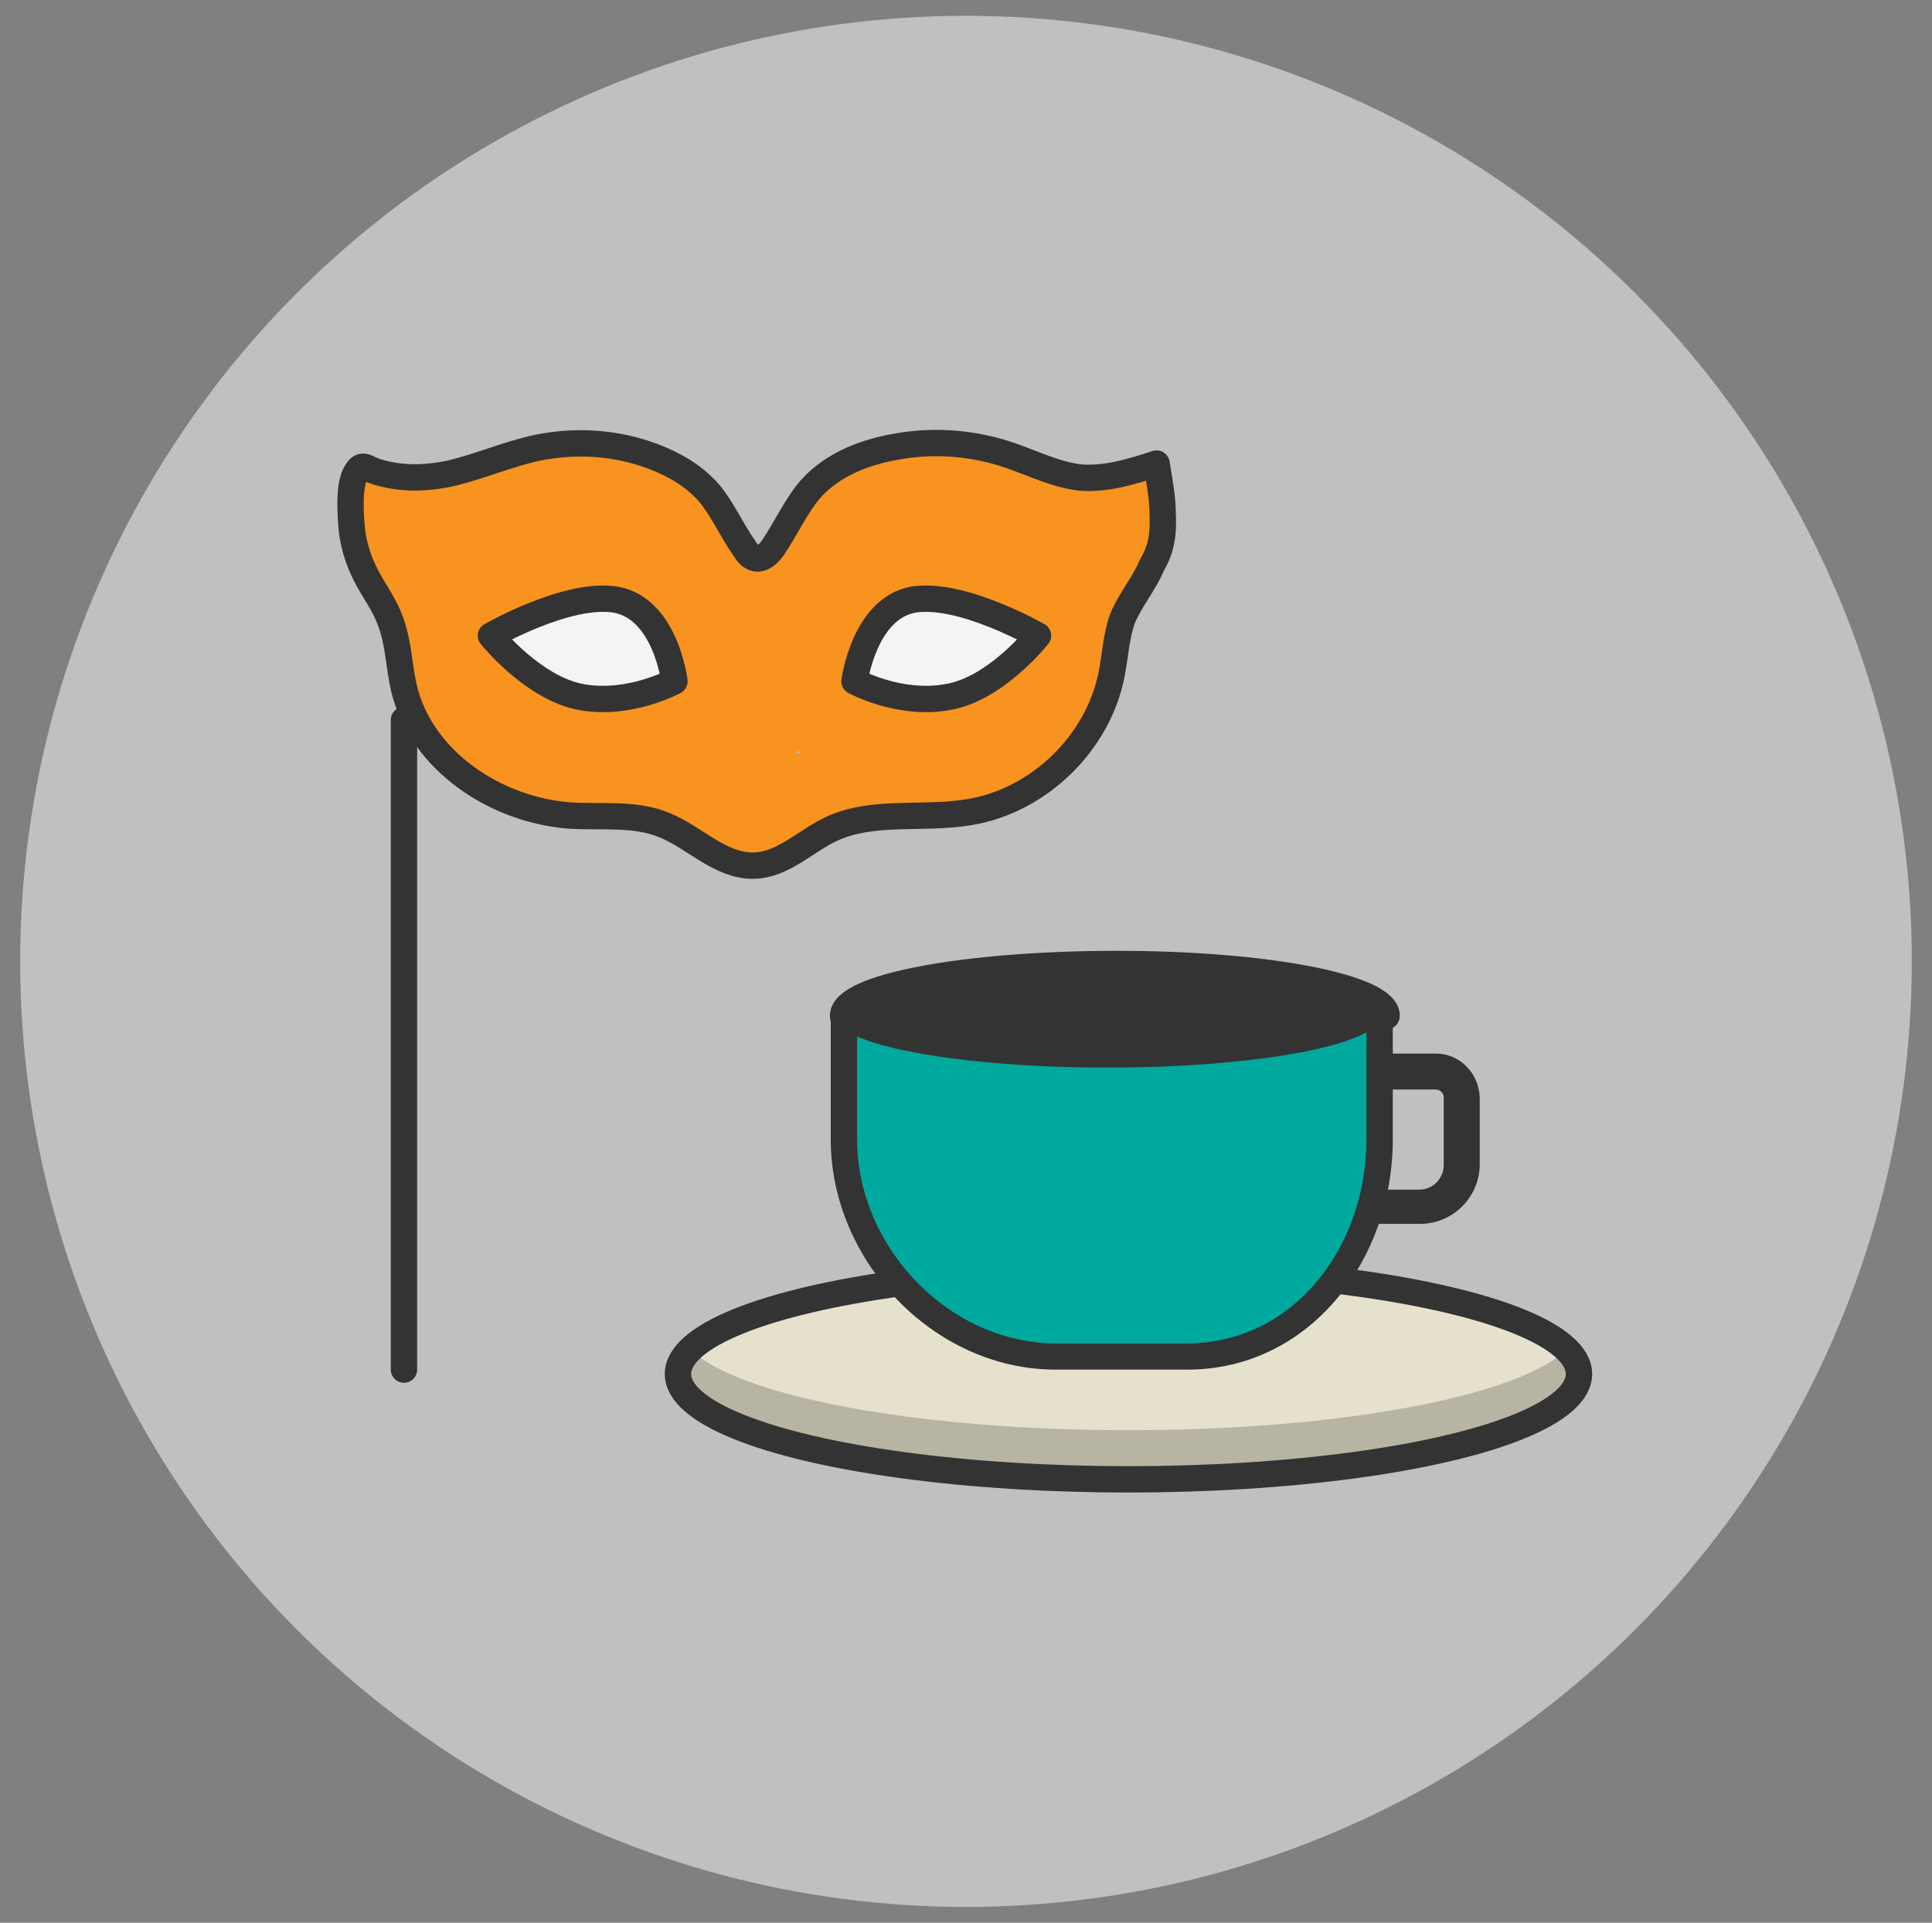 <?xml version="1.0" encoding="utf-8"?>
<!-- Generator: Adobe Illustrator 18.1.1, SVG Export Plug-In . SVG Version: 6.00 Build 0)  -->
<svg version="1.1" xmlns="http://www.w3.org/2000/svg" xmlns:xlink="http://www.w3.org/1999/xlink" x="0px" y="0px"
	 viewBox="0 0 220 219" enable-background="new 0 0 220 219" xml:space="preserve">
<rect x="0" y="0" width="220" height="219" fill="#808080" stroke="none"/>
<g id="Circle">
	<circle opacity="0.5" fill="#FFFFFF" cx="110" cy="109.5" r="107.7"/>
</g>
<g id="Layer_2">
	<g>
		<path fill="#333333" d="M163.5,124.1c0.5,0,0.9,0.4,0.9,0.9v7.7c0,1.5-1.2,2.8-2.8,2.8h-9.7c-1.5,0-2.8-1.2-2.8-2.8v-5.8
			c0-1.5,1.2-2.8,2.8-2.8H163.5 M163.5,120h-11.5c-3.8,0-6.8,3.1-6.8,6.8v5.8c0,3.8,3.1,6.8,6.8,6.8h9.7c3.8,0,6.8-3.1,6.8-6.8V125
			C168.4,122.2,166.2,120,163.5,120L163.5,120z"/>
		
			<line fill="none" stroke="#333333" stroke-width="3" stroke-linecap="round" stroke-miterlimit="10" x1="46" y1="82" x2="46" y2="156"/>
		<ellipse fill="#E5E1CC" cx="128.5" cy="156.5" rx="51.3" ry="12"/>
		<path opacity="0.2" d="M128.5,162.9c-24.2,0-44.5-3.9-49.9-9.2c-0.9,0.9-1.4,1.8-1.4,2.8c0,6.6,23,12,51.3,12
			c28.3,0,51.3-5.4,51.3-12c0-1-0.5-1.9-1.4-2.8C173,159,152.7,162.9,128.5,162.9z"/>
		
			<ellipse fill="none" stroke="#333333" stroke-width="3" stroke-linejoin="round" stroke-miterlimit="10" cx="128.5" cy="156.5" rx="51.3" ry="12"/>
		<path fill="#F7931E" d="M132.4,58.6c0-1.9-0.4-3.9-0.7-5.8c-2.8,0.9-5.6,1.8-8.6,1.6c-2.8-0.3-5.4-1.6-8-2.5
			c-4-1.4-8.4-1.8-12.6-1.1c-3.8,0.6-7.6,2-10.2,4.9c-1.7,2-2.8,4.5-4.3,6.7c-0.4,0.6-1.1,1.3-1.9,1.2c-0.6-0.1-1-0.6-1.3-1.1
			c-1.5-2.1-2.5-4.5-4.1-6.4c-1.7-1.9-3.9-3.2-6.3-4.1c-4.2-1.6-8.8-1.9-13.2-1c-3.3,0.7-6.5,2.1-9.8,2.9c-1.9,0.4-3.8,0.6-5.7,0.4
			c-1-0.1-2-0.3-2.9-0.6c-1-0.3-1.5-1-2.1-0.1c-1,1.3-0.8,4.4-0.7,5.9c0.1,2.1,0.7,4.1,1.6,5.9c0.9,1.8,2.1,3.3,2.8,5.2
			c1,2.5,1,5.2,1.6,7.8c2,8.3,10.5,13.9,19,14.5c3.6,0.2,7.4-0.3,10.7,1.1c3.4,1.4,6.3,4.6,10,4.6c3.4,0,6-2.8,9-4.2
			c4.8-2.2,10.4-1,15.7-1.9c7.9-1.3,14.7-7.9,16.2-15.8c0.4-2.1,0.5-4.2,1.2-6.2c0.9-2.2,2.5-4,3.4-6.2
			C132.3,62.5,132.5,60.6,132.4,58.6z M81.6,85.8C81.6,85.8,81.6,85.8,81.6,85.8L81.6,85.8L81.6,85.8z M90.8,85.3
			c0.1,0.2,0.2,0.3,0.3,0.5h-0.3V85.3z"/>
		<path fill="none" stroke="#333333" stroke-width="3" stroke-linejoin="round" stroke-miterlimit="10" d="M132.4,58.6
			c0-1.9-0.4-3.9-0.7-5.8c-2.8,0.9-5.6,1.8-8.6,1.6c-2.8-0.3-5.4-1.6-8-2.5c-4-1.4-8.4-1.8-12.6-1.1c-3.8,0.6-7.6,2-10.2,4.9
			c-1.7,2-2.8,4.5-4.3,6.7c-0.4,0.6-1.1,1.3-1.9,1.2c-0.6-0.1-1-0.6-1.3-1.1c-1.5-2.1-2.5-4.5-4.1-6.4c-1.7-1.9-3.9-3.2-6.3-4.1
			c-4.2-1.6-8.8-1.9-13.2-1c-3.3,0.7-6.5,2.1-9.8,2.9c-1.9,0.4-3.8,0.6-5.7,0.4c-1-0.1-2-0.3-2.9-0.6c-1-0.3-1.5-1-2.1-0.1
			c-1,1.3-0.8,4.4-0.7,5.9c0.1,2.1,0.7,4.1,1.6,5.9c0.9,1.8,2.1,3.3,2.8,5.2c1,2.5,1,5.2,1.6,7.8c2,8.3,10.5,13.9,19,14.5
			c3.6,0.2,7.4-0.3,10.7,1.1c3.4,1.4,6.3,4.6,10,4.6c3.4,0,6-2.8,9-4.2c4.8-2.2,10.4-1,15.7-1.9c7.9-1.3,14.7-7.9,16.2-15.8
			c0.4-2.1,0.5-4.2,1.2-6.2c0.9-2.2,2.5-4,3.4-6.2C132.3,62.5,132.5,60.6,132.4,58.6z"/>
		<path fill="#F4F4F4" d="M76.8,77.6c0,0-5.1,2.8-10.6,1.8s-10.3-7-10.3-7s8.7-5,14.2-4.1C75.8,69.3,76.8,77.6,76.8,77.6z"/>
		<path fill="none" stroke="#333333" stroke-width="3" stroke-linejoin="round" stroke-miterlimit="10" d="M76.8,77.6
			c0,0-5.1,2.8-10.6,1.8s-10.3-7-10.3-7s8.7-5,14.2-4.1C75.8,69.3,76.8,77.6,76.8,77.6z"/>
		<path fill="#F4F4F4" d="M97.3,77.6c0,0,5.1,2.8,10.6,1.8c5.5-0.9,10.3-7,10.3-7s-8.7-5-14.2-4.1C98.4,69.3,97.3,77.6,97.3,77.6z"
			/>
		<path fill="none" stroke="#333333" stroke-width="3" stroke-linejoin="round" stroke-miterlimit="10" d="M97.3,77.6
			c0,0,5.1,2.8,10.6,1.8c5.5-0.9,10.3-7,10.3-7s-8.7-5-14.2-4.1C98.4,69.3,97.3,77.6,97.3,77.6z"/>
		<path fill="#00A99D" d="M158.1,115.7c0-3.2-13.7-5.9-30.9-5.9c-17.2,0-31,2.6-31,5.9c0,0.2,0.3,0.4,0.3,0.6v13.5
			c0,13,10.6,23.2,23.6,23.2h15c13,0,22.4-10.2,22.4-23.2v-13.7C157.5,116,158.1,115.9,158.1,115.7z"/>
		<path fill="none" stroke="#333333" stroke-width="3" stroke-linejoin="round" stroke-miterlimit="10" d="M157.9,115.7
			c0-3.2-13.5-5.9-30.7-5.9c-17.2,0-31.2,2.6-31.2,5.9c0,0.2,0.1,0.4,0.1,0.6v13.5c0,13,11.1,24.7,24.1,24.7h15
			c13,0,21.9-11.7,21.9-24.7v-13.7C157,116,157.9,115.9,157.9,115.7z"/>
		<ellipse fill="#333333" cx="126.1" cy="115.7" rx="31.1" ry="5.9"/>
	</g>
</g>
</svg>
